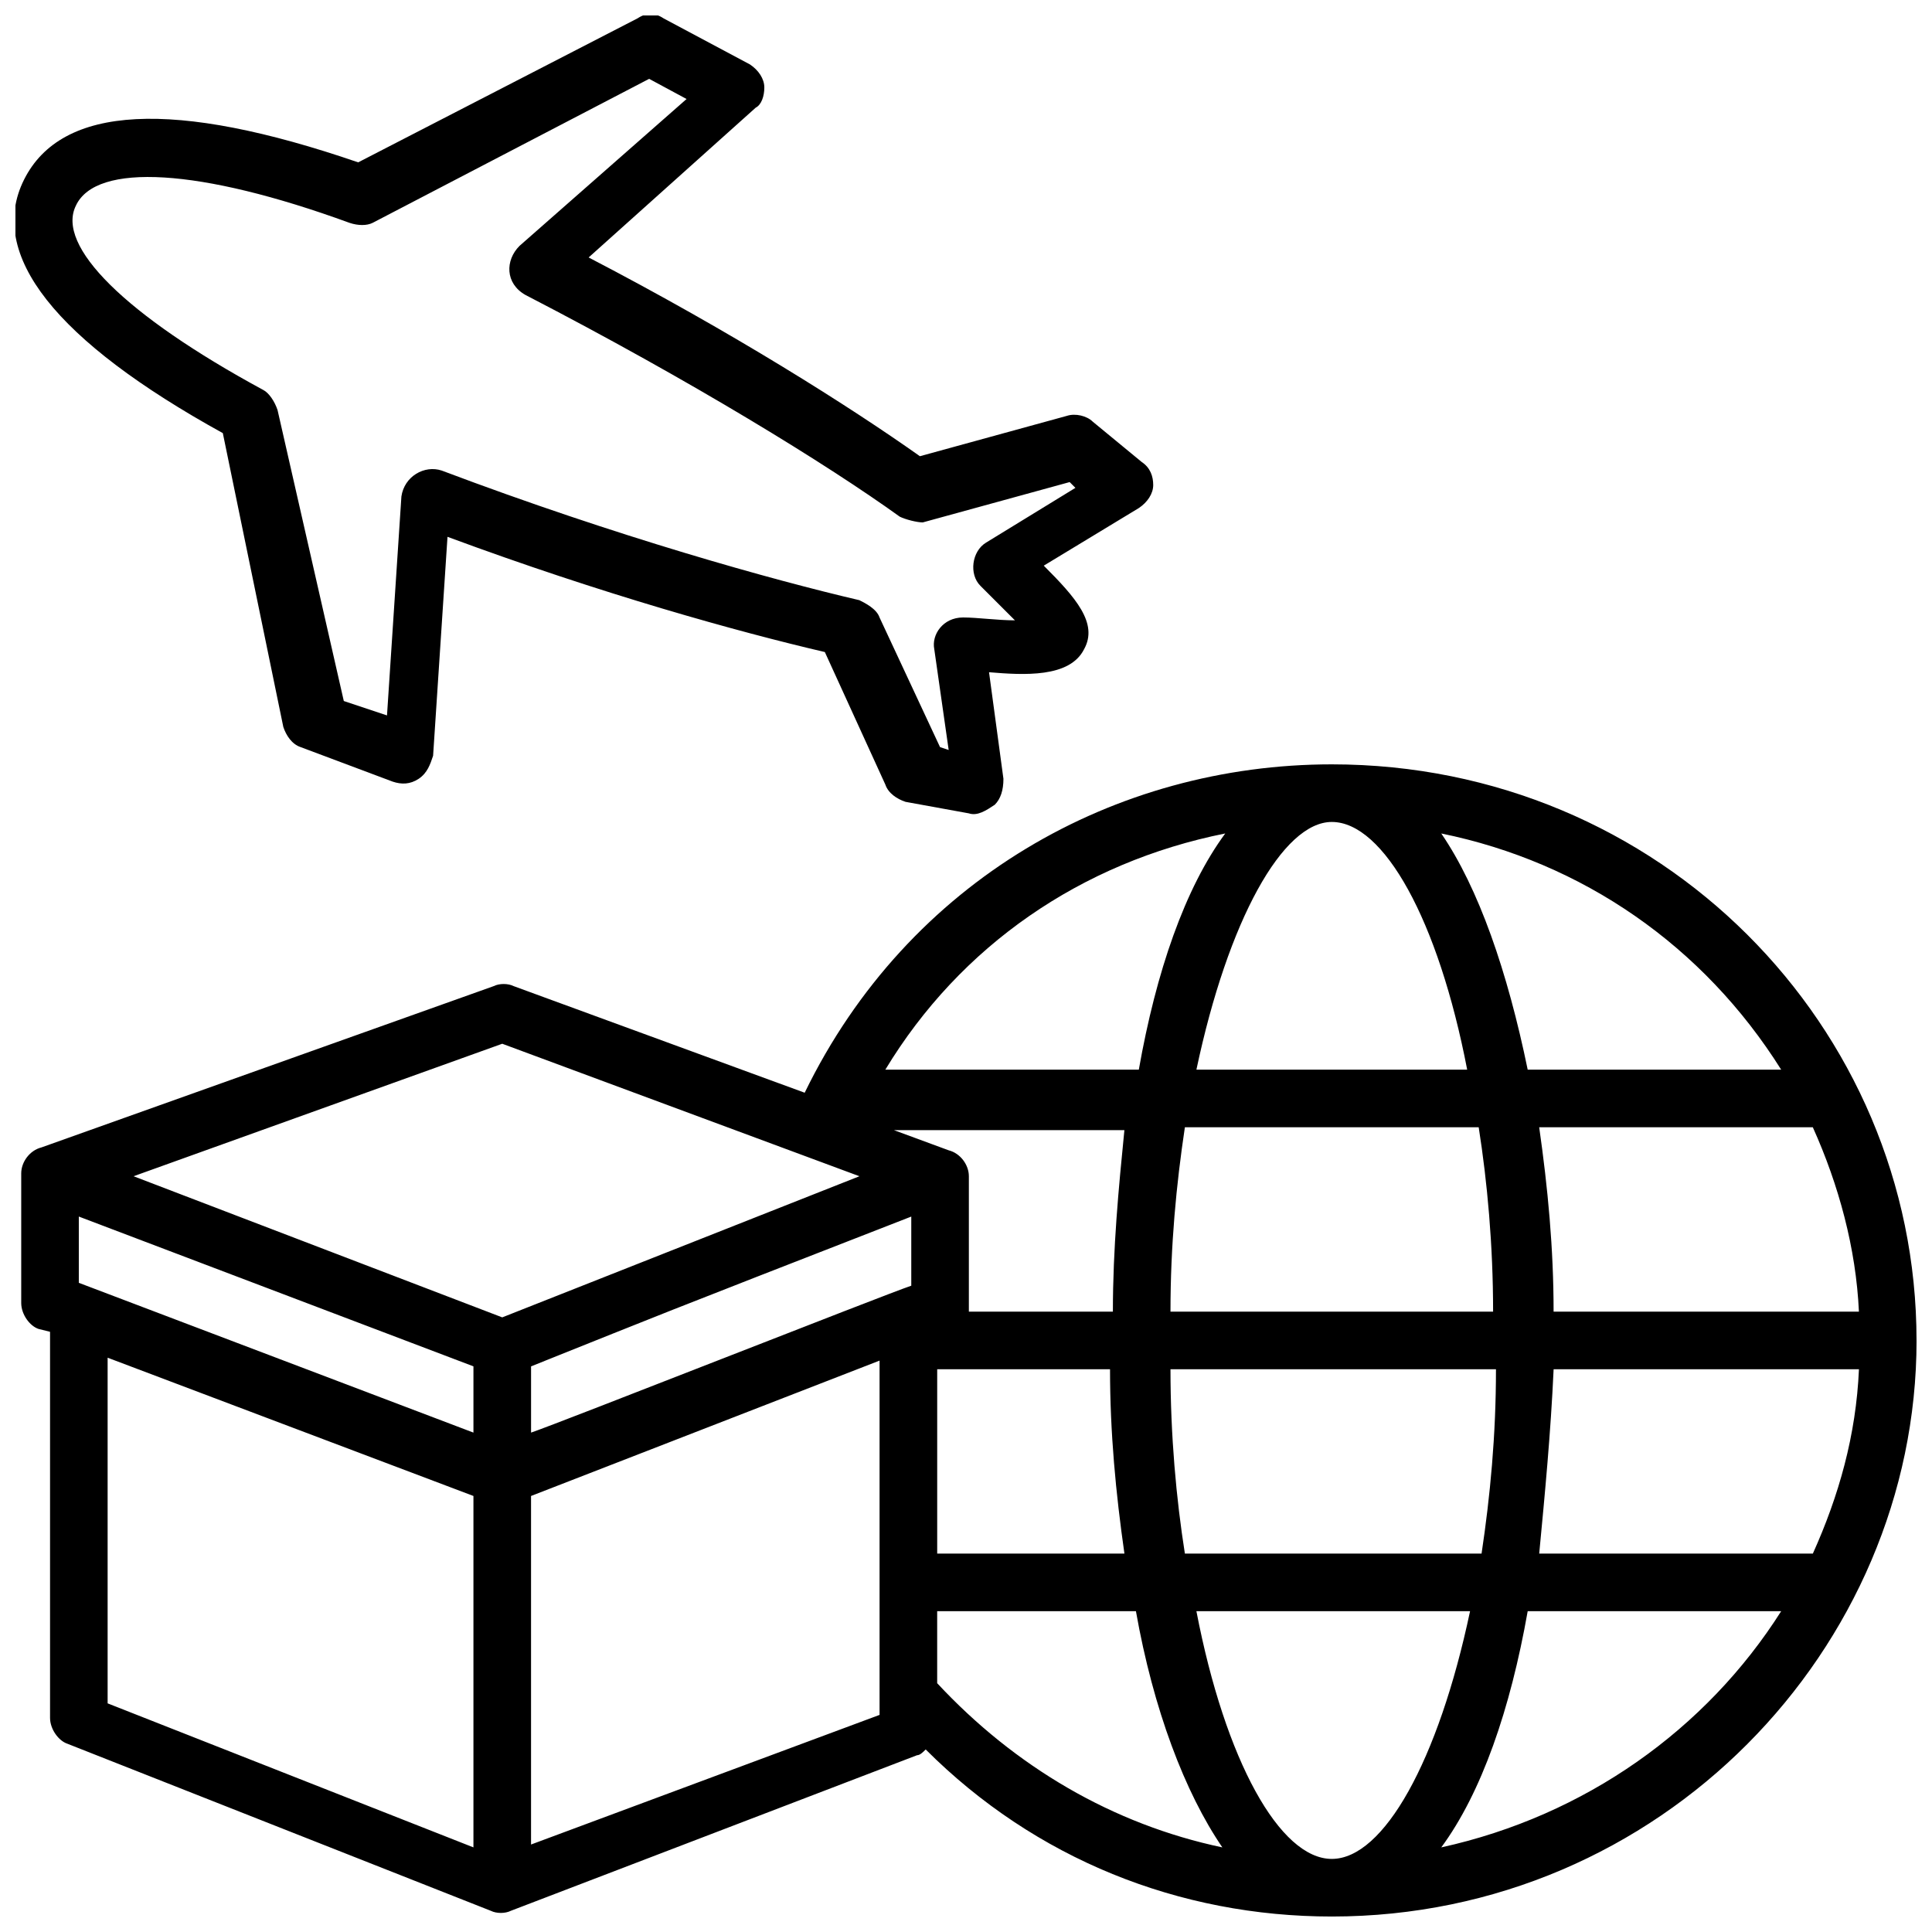 <?xml version="1.0" encoding="UTF-8"?>
<!-- Uploaded to: ICON Repo, www.svgrepo.com, Generator: ICON Repo Mixer Tools -->
<svg width="800px" height="800px" version="1.1" viewBox="144 144 512 512" xmlns="http://www.w3.org/2000/svg">
 <defs>
  <clipPath id="b">
   <path d="m149 346h502.9v305.9h-502.9z"/>
  </clipPath>
  <clipPath id="a">
   <path d="m148.09 148.09h301.91v211.91h-301.91z"/>
  </clipPath>
 </defs>
 <g>
  <g clip-path="url(#b)">
   <path d="m651.9 499.23c0-83.203-67.938-152.67-154.96-152.67-57.25 0-112.21 30.535-139.69 87.023l-77.098-28.242c-1.527-0.762-3.816-0.762-5.344 0l-119.84 42.742c-3.055 0.762-5.344 3.816-5.344 6.871v34.352c0 3.055 2.289 6.106 4.582 6.871l3.055 0.762v102.29c0 3.055 2.289 6.106 4.582 6.871l112.21 44.273c1.527 0.762 3.816 0.762 5.344 0l107.63-41.223c0.762 0 1.527-0.762 2.289-1.527 29.004 29.008 67.168 44.273 107.63 44.273 87.02 0 154.96-70.992 154.96-152.67zm-154.96 137.4c-13.742 0-28.242-25.953-35.879-65.648h72.52c-8.398 39.695-22.902 65.648-36.641 65.648zm-38.934-80.914c-2.289-14.504-3.816-31.297-3.816-48.855h86.258c0 17.559-1.527 33.586-3.816 48.855zm38.934-193.89c13.742 0 28.242 25.953 35.879 65.648h-71.758c8.398-39.695 22.898-65.648 35.879-65.648zm38.93 80.914c2.289 14.504 3.816 31.297 3.816 48.855h-85.496c0-17.559 1.527-33.586 3.816-48.855zm88.547 0c6.871 15.266 11.449 32.062 12.215 48.855h-80.914c0-16.793-1.527-32.824-3.816-48.855zm-185.49 48.855h-38.168v-1.527-34.352c0-3.055-2.289-6.106-5.344-6.871l-14.504-5.344h61.066c-1.523 15.27-3.051 31.297-3.051 48.094zm-274.04-7.637v-17.559l104.58 39.695v17.559zm119.85 22.141c38.168-15.266 28.242-11.449 100.76-39.695v18.32c-6.871 2.289-93.891 36.641-100.76 38.93zm107.63 0.762h45.801c0 16.793 1.527 32.824 3.816 48.855h-49.617zm163.36 0h80.914c-0.762 17.559-5.344 33.586-12.215 48.855h-72.52c1.527-16.031 3.055-32.062 3.82-48.855zm60.305-79.387h-67.176c-5.344-25.953-12.977-48.09-22.902-62.594 37.406 7.633 69.465 29.77 90.078 62.594zm-147.33-62.598c-10.688 14.504-18.32 36.641-22.902 62.594h-67.176c19.852-32.82 51.91-54.957 90.078-62.594zm-191.6 55.727 94.656 35.113-94.656 37.402-97.707-37.402zm-104.58 83.203 96.945 36.641v93.129l-96.945-38.168zm112.21 129.01v-92.367l92.363-35.875v93.891zm107.63-42.75v-19.082h52.672c4.582 25.953 12.977 48.09 22.902 62.594-29.008-6.106-54.961-21.371-75.574-43.512zm133.59 43.512c10.688-14.504 18.32-36.641 22.902-62.594h67.176c-19.848 31.297-51.91 54.199-90.078 62.594z"/>
  </g>
  <g clip-path="url(#a)">
   <path d="m203.05 258.78 16.031 77.863c0.762 2.289 2.289 4.582 4.582 5.344l24.426 9.16c2.289 0.762 4.582 0.762 6.871-0.762 2.289-1.527 3.055-3.816 3.816-6.106l3.816-58.016c41.223 15.266 77.098 25.191 100 30.535l16.031 35.113c0.762 2.289 3.055 3.816 5.344 4.582l16.793 3.055c2.289 0.762 4.582-0.762 6.871-2.289 1.527-1.527 2.289-3.816 2.289-6.871l-3.816-28.242c9.16 0.762 21.375 1.527 25.191-6.106 3.816-6.871-2.289-13.742-10.688-22.137l25.191-15.266c2.289-1.527 3.816-3.816 3.816-6.106s-0.762-4.582-3.055-6.106l-12.977-10.688c-1.527-1.527-4.582-2.289-6.871-1.527l-38.93 10.688c-18.32-12.977-49.617-32.824-87.785-52.672l44.273-39.695c1.523-0.773 2.285-3.062 2.285-5.356 0-2.289-1.527-4.582-3.816-6.106l-22.902-12.215c-2.289-1.527-4.582-1.527-6.871 0l-74.043 38.168c-48.852-16.793-78.621-15.266-88.547 4.582-9.922 19.848 8.398 42.746 52.672 67.172zm-38.93-60.301c5.344-11.449 32.824-9.922 72.52 4.582 2.289 0.762 4.582 0.762 6.106 0l73.281-38.168 9.922 5.344-44.273 38.926c-3.816 3.816-3.816 9.926 1.527 12.977 44.273 22.902 80.152 45.039 99.234 58.777 1.527 0.762 4.582 1.527 6.106 1.527l38.93-10.688 1.527 1.527-23.664 14.504c-3.816 2.289-4.582 8.398-1.527 11.449 3.055 3.055 6.106 6.106 9.16 9.16-4.582 0-9.922-0.762-13.742-0.762-5.344 0-8.398 4.582-7.633 8.398l3.816 26.719-2.289-0.762-16.031-34.352c-0.762-2.289-3.816-3.816-5.344-4.582-22.902-5.344-64.121-16.793-110.68-34.352-4.582-1.527-9.922 1.527-10.688 6.871l-3.816 58.016-11.449-3.816-17.555-77.102c-0.762-2.289-2.289-4.582-3.816-5.344-36.641-19.848-54.961-38.168-49.617-48.852z"/>
  </g>
 </g>
</svg>